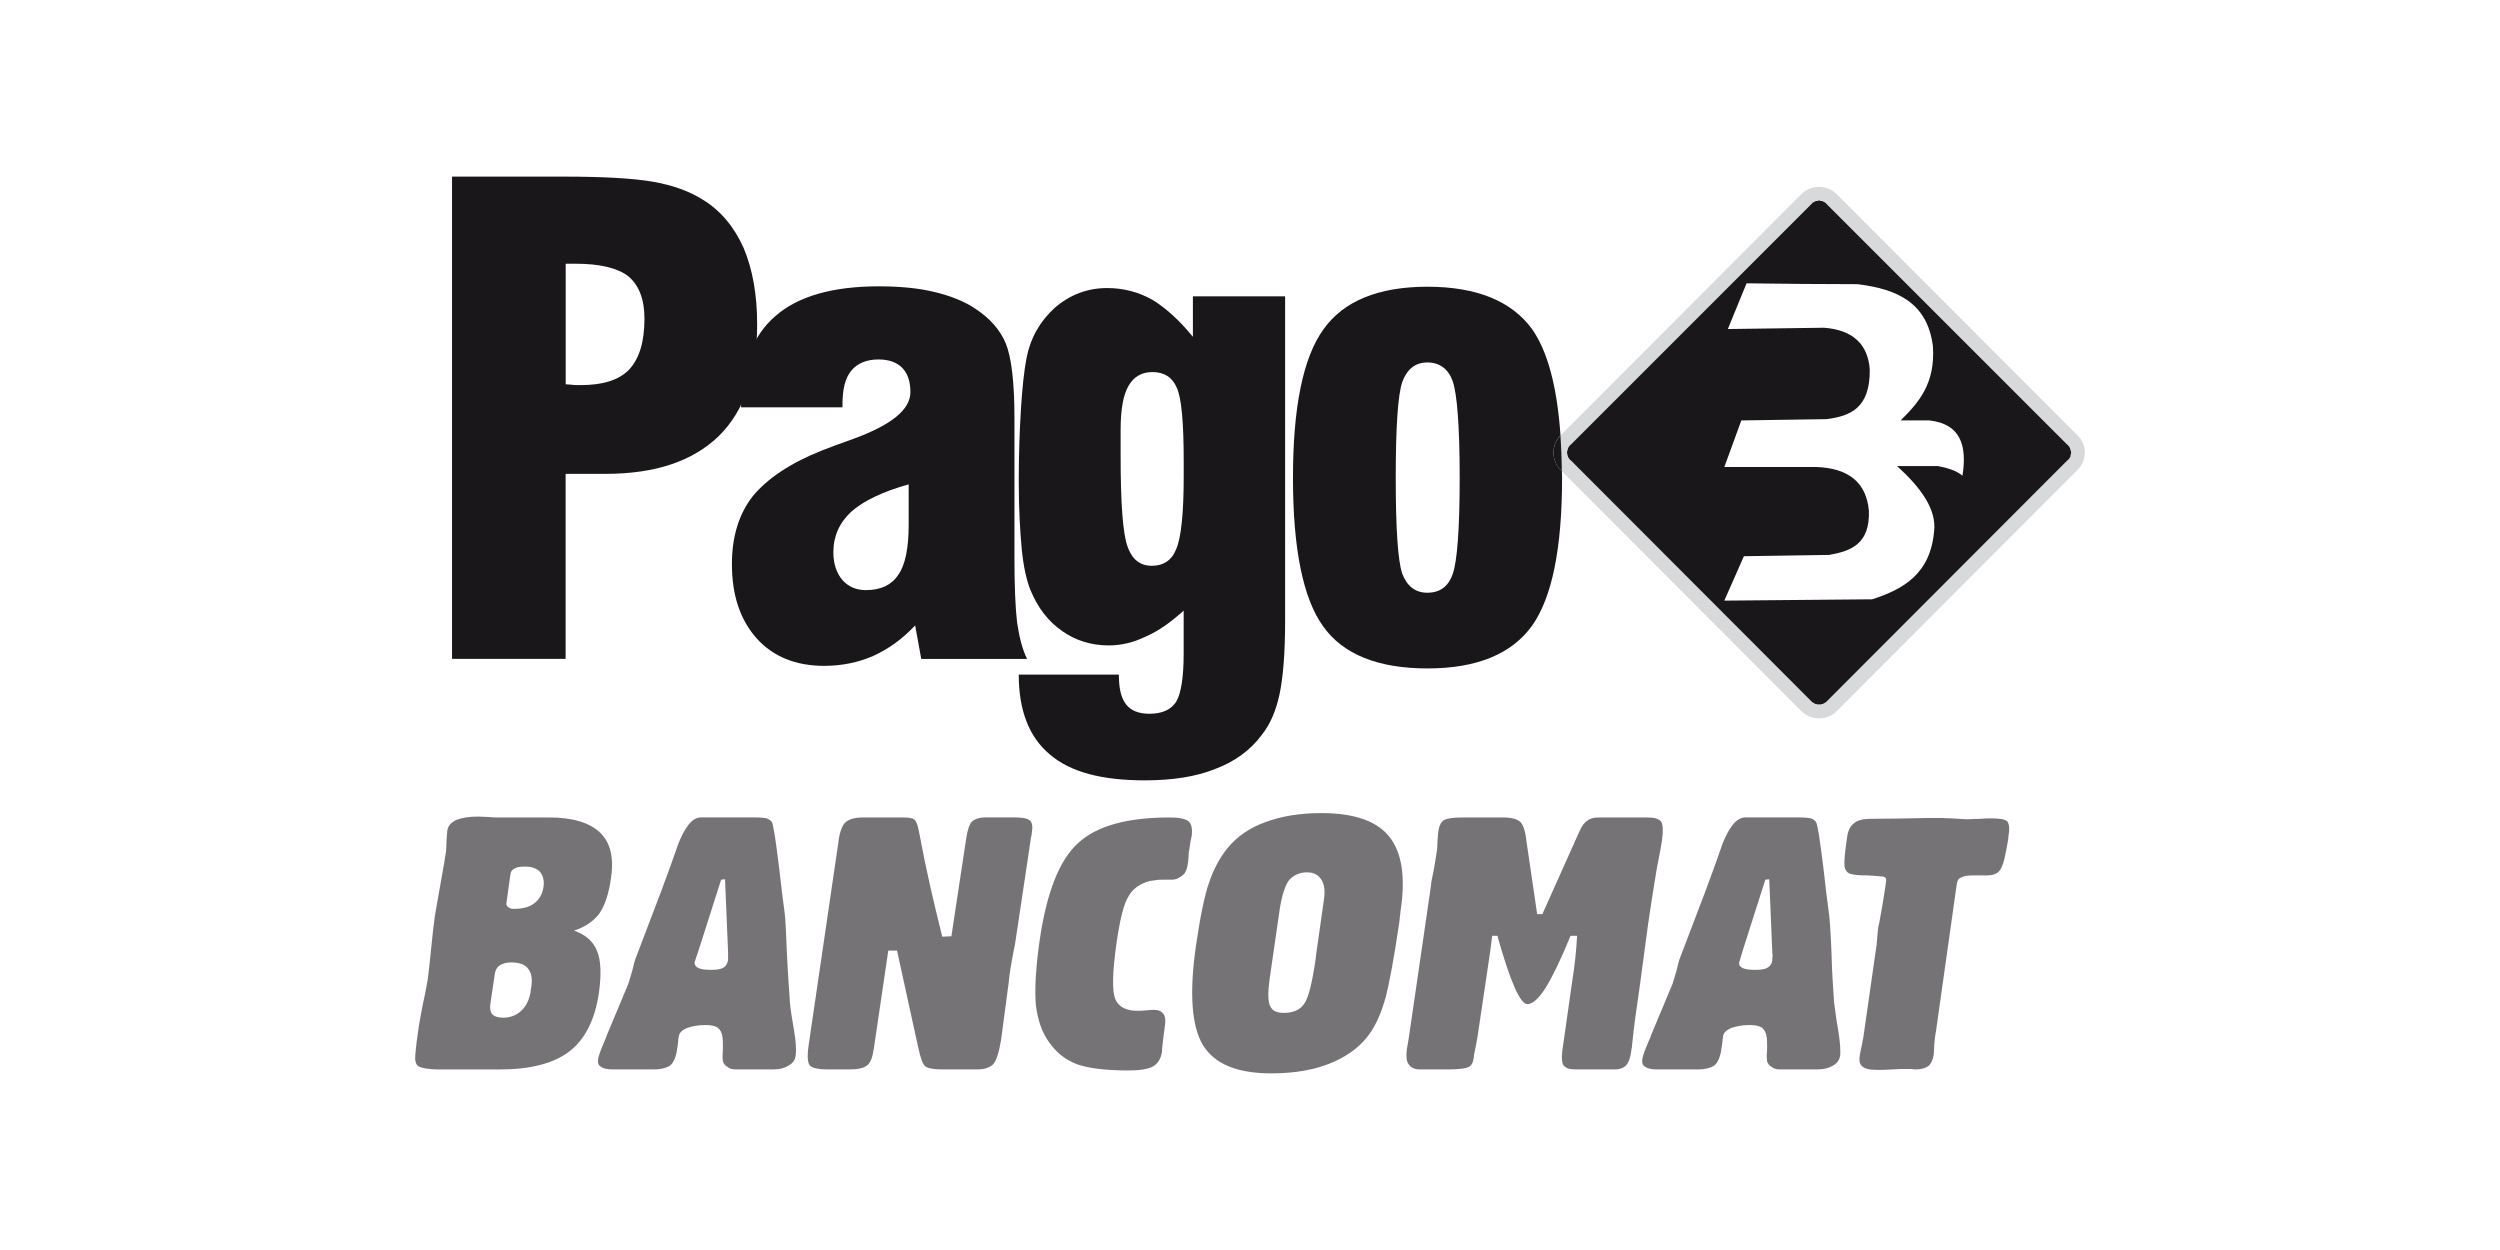 <?xml version="1.0" encoding="utf-8"?>
<!-- Generator: Adobe Illustrator 15.0.0, SVG Export Plug-In . SVG Version: 6.00 Build 0)  -->
<!DOCTYPE svg PUBLIC "-//W3C//DTD SVG 1.1//EN" "http://www.w3.org/Graphics/SVG/1.1/DTD/svg11.dtd">
<svg version="1.1" id="Livello_1" xmlns="http://www.w3.org/2000/svg" xmlns:xlink="http://www.w3.org/1999/xlink" x="0px" y="0px"
	 width="64px" height="32px" viewBox="0 0 64 32" enable-background="new 0 0 64 32" xml:space="preserve">
<title>paypal</title>
<g>
	<path opacity="0.6" fill-rule="evenodd" clip-rule="evenodd" fill="#1A171B" d="M14.059,20.927c0.602,0,1.037,0.133,1.304,0.389
		c0.268,0.257,0.356,0.647,0.279,1.16c-0.055,0.4-0.156,0.702-0.301,0.914c-0.156,0.2-0.368,0.344-0.646,0.434
		c0.29,0.101,0.49,0.269,0.591,0.524c0.1,0.244,0.111,0.602,0.045,1.08c-0.101,0.669-0.346,1.17-0.747,1.482
		c-0.402,0.312-1.003,0.468-1.783,0.468h-1.549c-0.145,0-0.256-0.011-0.334-0.022c-0.078-0.011-0.156-0.033-0.201-0.056
		c-0.055-0.033-0.078-0.088-0.089-0.189c0-0.11,0.022-0.345,0.078-0.724c0.022-0.179,0.067-0.4,0.123-0.702
		c0.067-0.29,0.101-0.502,0.123-0.624c0.022-0.189,0.056-0.457,0.089-0.813c0.033-0.356,0.067-0.612,0.089-0.78
		c0.022-0.134,0.067-0.4,0.134-0.769c0.067-0.379,0.123-0.681,0.156-0.914c0-0.056,0.011-0.145,0.011-0.267
		c0.011-0.112,0.011-0.202,0.022-0.268c0.022-0.111,0.089-0.19,0.223-0.257c0.134-0.056,0.324-0.089,0.569-0.089
		c0.067,0,0.156,0.011,0.267,0.011c0.101,0.012,0.178,0.012,0.212,0.012H14.059L14.059,20.927z M12.555,25.685
		c-0.022,0.123,0,0.223,0.045,0.278c0.056,0.057,0.145,0.09,0.278,0.09c0.19,0,0.357-0.066,0.479-0.19
		c0.123-0.123,0.212-0.3,0.234-0.535c0.045-0.233,0.022-0.411-0.066-0.522c-0.078-0.112-0.223-0.168-0.446-0.168
		c-0.122,0-0.223,0.033-0.29,0.078s-0.111,0.123-0.123,0.223L12.555,25.685L12.555,25.685z M12.967,23.1
		c-0.011,0.056,0,0.089,0.044,0.122c0.034,0.033,0.078,0.045,0.145,0.045c0.223,0,0.401-0.045,0.524-0.145
		c0.133-0.101,0.211-0.246,0.234-0.424c0.022-0.156-0.011-0.278-0.089-0.379c-0.089-0.089-0.212-0.134-0.379-0.134
		c-0.123,0-0.211,0.012-0.267,0.045c-0.067,0.032-0.101,0.077-0.111,0.145L12.967,23.1L12.967,23.1z"/>
	<path opacity="0.6" fill-rule="evenodd" clip-rule="evenodd" fill="#1A171B" d="M18.461,22.52l-0.58,1.817l-0.101,0.3
		c0,0.067,0.034,0.112,0.101,0.146c0.079,0.033,0.178,0.045,0.312,0.045c0.145,0,0.256-0.012,0.323-0.056
		c0.067-0.034,0.101-0.102,0.123-0.189c0-0.023,0-0.045,0-0.068c0-0.021,0-0.066,0-0.133l-0.078-1.873L18.461,22.52L18.461,22.52z
		 M15.541,26.486l0.546-1.304c0.022-0.066,0.056-0.179,0.1-0.334c0.034-0.156,0.066-0.278,0.101-0.356
		c0.223-0.591,0.434-1.136,0.624-1.638c0.19-0.513,0.334-0.902,0.424-1.171v-0.01c0.189-0.502,0.39-0.747,0.602-0.747h1.392
		c0.134,0,0.234,0.011,0.29,0.021c0.056,0.023,0.1,0.045,0.134,0.09c0.044,0.056,0.1,0.445,0.188,1.147
		c0.056,0.49,0.101,0.881,0.146,1.192c0.022,0.155,0.034,0.49,0.056,1.003c0.022,0.512,0.056,0.937,0.078,1.282
		c0.012,0.145,0.045,0.378,0.101,0.69c0.056,0.323,0.066,0.545,0.044,0.68c-0.011,0.101-0.067,0.188-0.178,0.244
		c-0.1,0.067-0.223,0.101-0.379,0.101h-0.992c-0.078,0-0.145-0.022-0.201-0.067c-0.056-0.033-0.101-0.089-0.111-0.144
		c-0.011-0.078-0.011-0.179,0-0.323c0-0.134,0-0.234-0.011-0.291c-0.011-0.111-0.055-0.188-0.123-0.244
		c-0.066-0.044-0.167-0.066-0.312-0.066c-0.2,0-0.356,0.033-0.479,0.078c-0.123,0.055-0.189,0.121-0.2,0.2
		c-0.012,0.044-0.022,0.1-0.022,0.168c-0.011,0.066-0.011,0.12-0.022,0.144c-0.022,0.212-0.089,0.356-0.167,0.435
		c-0.089,0.066-0.234,0.111-0.434,0.111h-1.036c-0.157,0-0.256-0.022-0.312-0.067c-0.067-0.033-0.089-0.099-0.078-0.188
		c0.011-0.089,0.066-0.234,0.156-0.445C15.497,26.598,15.53,26.531,15.541,26.486L15.541,26.486z"/>
	<path opacity="0.6" fill-rule="evenodd" clip-rule="evenodd" fill="#1A171B" d="M20.7,26.766l0.758-5.171
		c0.033-0.29,0.1-0.468,0.189-0.546c0.089-0.077,0.234-0.122,0.435-0.122h1.025c0.134,0,0.234,0.011,0.29,0.045
		c0.044,0.033,0.078,0.099,0.1,0.188c0.011,0.033,0.022,0.102,0.045,0.212c0.156,0.847,0.357,1.716,0.58,2.607l0.234-0.011
		l0.379-2.507c0.034-0.224,0.089-0.38,0.156-0.436c0.078-0.066,0.189-0.1,0.357-0.1h0.702c0.212,0,0.345,0.021,0.413,0.078
		c0.056,0.044,0.078,0.144,0.056,0.289c0,0.011-0.011,0.045-0.011,0.09c-0.011,0.033-0.022,0.078-0.022,0.111l-0.379,2.529
		c-0.011,0.079-0.033,0.223-0.078,0.423c-0.033,0.2-0.066,0.357-0.078,0.479c-0.011,0.023-0.011,0.078-0.022,0.18
		c-0.067,0.513-0.134,1.013-0.201,1.515c-0.056,0.335-0.123,0.535-0.201,0.624c-0.089,0.089-0.223,0.134-0.412,0.134h-0.914
		c-0.212,0-0.357-0.033-0.412-0.078c-0.067-0.056-0.123-0.211-0.179-0.468l-0.546-2.495H22.74l-0.368,2.495
		c-0.034,0.234-0.089,0.39-0.178,0.445c-0.078,0.067-0.223,0.101-0.446,0.101H21.18c-0.224,0-0.369-0.033-0.436-0.089
		C20.678,27.233,20.656,27.056,20.7,26.766L20.7,26.766z"/>
	<path opacity="0.6" fill-rule="evenodd" clip-rule="evenodd" fill="#1A171B" d="M26.617,24.059
		c0.179-1.216,0.502-2.041,0.981-2.475c0.468-0.436,1.249-0.657,2.34-0.657c0.245,0,0.412,0.033,0.49,0.1
		c0.079,0.067,0.101,0.201,0.079,0.379c-0.011,0.022-0.011,0.068-0.034,0.156c-0.012,0.089-0.022,0.167-0.033,0.223
		c-0.012,0.033-0.012,0.078-0.012,0.156c-0.011,0.077-0.011,0.134-0.022,0.179c-0.011,0.1-0.044,0.178-0.078,0.233
		c-0.044,0.057-0.111,0.101-0.201,0.146c-0.022,0.01-0.056,0.01-0.1,0.021c-0.034,0-0.1,0-0.189,0c-0.112,0-0.189,0-0.246,0.012
		c-0.055,0.011-0.111,0.011-0.155,0.021c-0.245,0.067-0.435,0.189-0.546,0.391c-0.123,0.189-0.223,0.602-0.312,1.226
		c-0.1,0.724-0.111,1.181-0.033,1.394c0.078,0.2,0.267,0.312,0.557,0.312c0.067,0,0.145,0,0.245-0.012
		c0.101-0.011,0.167-0.011,0.201-0.011c0.111,0,0.178,0.033,0.234,0.102c0.044,0.055,0.056,0.144,0.044,0.267
		c-0.034,0.222-0.055,0.423-0.078,0.634c0,0.034,0,0.057,0,0.068c-0.033,0.179-0.1,0.3-0.234,0.378
		c-0.123,0.067-0.334,0.102-0.624,0.102c-0.591,0-1.025-0.057-1.315-0.157c-0.29-0.11-0.523-0.289-0.713-0.556
		c-0.189-0.257-0.301-0.581-0.346-0.982C26.484,25.317,26.517,24.76,26.617,24.059L26.617,24.059z"/>
	<path opacity="0.6" fill-rule="evenodd" clip-rule="evenodd" fill="#1A171B" d="M32.501,25.072
		c-0.044,0.333-0.044,0.556,0.012,0.679c0.054,0.123,0.166,0.179,0.355,0.179c0.234,0,0.413-0.078,0.513-0.224
		c0.111-0.144,0.211-0.534,0.301-1.169l0.012-0.111l0.2-1.404c0.032-0.212,0.011-0.379-0.066-0.502
		c-0.078-0.122-0.201-0.188-0.368-0.188c-0.201,0-0.356,0.078-0.469,0.211c-0.1,0.146-0.178,0.391-0.232,0.746L32.501,25.072
		L32.501,25.072z M30.618,24.202c0.111-0.758,0.223-1.303,0.345-1.638c0.111-0.323,0.268-0.612,0.457-0.847
		c0.245-0.301,0.568-0.524,0.97-0.669c0.412-0.155,0.891-0.233,1.437-0.233c0.835,0,1.414,0.2,1.737,0.602
		c0.324,0.4,0.424,1.036,0.289,1.916l-0.033,0.291c-0.133,0.913-0.256,1.548-0.345,1.905c-0.101,0.355-0.223,0.646-0.368,0.869
		c-0.223,0.345-0.557,0.612-1.002,0.802s-0.959,0.278-1.561,0.278c-0.868,0-1.448-0.234-1.749-0.724
		C30.507,26.275,30.44,25.428,30.618,24.202L30.618,24.202z"/>
	<path opacity="0.6" fill-rule="evenodd" clip-rule="evenodd" fill="#1A171B" d="M36.066,26.564l0.567-3.889
		c0-0.056,0.023-0.189,0.067-0.379c0.034-0.189,0.056-0.345,0.079-0.479c0.011-0.066,0.021-0.167,0.021-0.29
		c0.012-0.11,0.012-0.2,0.022-0.256c0.021-0.133,0.066-0.223,0.145-0.278c0.089-0.045,0.245-0.066,0.479-0.066h1.036
		c0.224,0,0.367,0.045,0.446,0.122c0.066,0.078,0.121,0.223,0.145,0.457l0.278,1.895h0.134l0.958-2.139
		c0.056-0.123,0.122-0.213,0.2-0.257c0.067-0.057,0.168-0.078,0.289-0.078h1.238c0.178,0,0.301,0.033,0.357,0.111
		c0.043,0.066,0.055,0.224,0.021,0.468c-0.011,0.089-0.056,0.335-0.135,0.735c-0.066,0.401-0.122,0.746-0.167,1.047
		c-0.021,0.135-0.077,0.514-0.155,1.115c-0.078,0.612-0.156,1.148-0.223,1.616c-0.033,0.256-0.066,0.501-0.089,0.757
		c0,0.044-0.012,0.067-0.012,0.077c-0.021,0.202-0.066,0.335-0.134,0.413c-0.055,0.066-0.156,0.111-0.289,0.111h-1.015
		c-0.145,0-0.245-0.033-0.301-0.101c-0.044-0.065-0.056-0.188-0.034-0.367l0.246-1.728c0.033-0.224,0.067-0.445,0.089-0.657
		c0.023-0.211,0.033-0.4,0.045-0.568h-0.168c-0.245,0.602-0.457,1.037-0.634,1.327c-0.179,0.278-0.335,0.422-0.469,0.422
		c-0.189,0-0.434-0.567-0.758-1.704c0-0.022,0-0.033-0.011-0.045h-0.134l-0.045,0.357l-0.055,0.378l-0.279,1.872
		c-0.012,0.056-0.022,0.134-0.045,0.244c-0.021,0.113-0.045,0.191-0.045,0.258c-0.021,0.146-0.066,0.223-0.145,0.256
		c-0.077,0.033-0.245,0.056-0.502,0.056h-0.735c-0.134,0-0.234-0.045-0.289-0.134c-0.057-0.077-0.066-0.211-0.045-0.379
		L36.066,26.564L36.066,26.564z"/>
	<path opacity="0.6" fill-rule="evenodd" clip-rule="evenodd" fill="#1A171B" d="M45.192,22.52l-0.579,1.817l-0.09,0.3
		c-0.012,0.067,0.023,0.112,0.09,0.146c0.078,0.033,0.178,0.045,0.312,0.045c0.146,0,0.257-0.012,0.323-0.056
		c0.067-0.034,0.112-0.102,0.123-0.189c0-0.023,0-0.045,0-0.068c0.011-0.021,0.011-0.066,0-0.133l-0.079-1.873L45.192,22.52
		L45.192,22.52z M42.273,26.486l0.546-1.304c0.021-0.066,0.055-0.179,0.1-0.334c0.034-0.156,0.067-0.278,0.101-0.356
		c0.223-0.591,0.435-1.136,0.624-1.638c0.189-0.513,0.334-0.902,0.424-1.171v-0.01c0.188-0.502,0.39-0.747,0.612-0.747h1.383
		c0.133,0,0.233,0.011,0.289,0.021c0.055,0.023,0.1,0.045,0.134,0.09c0.044,0.056,0.101,0.445,0.189,1.147
		c0.056,0.49,0.1,0.881,0.145,1.192c0.022,0.155,0.045,0.49,0.066,1.003c0.011,0.512,0.045,0.937,0.067,1.282
		c0.022,0.145,0.045,0.378,0.101,0.69c0.055,0.323,0.066,0.545,0.055,0.68c-0.021,0.101-0.077,0.188-0.178,0.244
		c-0.111,0.067-0.234,0.101-0.39,0.101h-0.992c-0.078,0-0.145-0.022-0.2-0.067c-0.057-0.033-0.101-0.089-0.111-0.144
		c-0.012-0.078-0.012-0.179,0-0.323c0-0.134,0-0.234-0.012-0.291c-0.012-0.111-0.055-0.188-0.122-0.244
		c-0.067-0.044-0.167-0.066-0.312-0.066c-0.2,0-0.355,0.033-0.479,0.078c-0.122,0.055-0.188,0.121-0.2,0.2
		c-0.011,0.044-0.011,0.1-0.021,0.168c-0.012,0.066-0.012,0.12-0.022,0.144c-0.022,0.212-0.09,0.356-0.168,0.435
		c-0.089,0.066-0.233,0.111-0.434,0.111h-1.037c-0.155,0-0.256-0.022-0.312-0.067c-0.067-0.033-0.089-0.099-0.077-0.188
		c0.01-0.089,0.065-0.234,0.155-0.445C42.229,26.598,42.262,26.531,42.273,26.486L42.273,26.486z"/>
	<path opacity="0.6" fill-rule="evenodd" clip-rule="evenodd" fill="#1A171B" d="M50.073,22.776l-0.513,3.632
		c-0.022,0.102-0.034,0.224-0.045,0.357c0,0.133-0.011,0.212-0.011,0.234c-0.022,0.134-0.067,0.233-0.134,0.289
		c-0.078,0.056-0.178,0.089-0.335,0.089c-0.011,0-0.043,0-0.099-0.011c-0.068,0-0.112,0-0.168,0s-0.156,0-0.312,0.011
		c-0.167,0.012-0.29,0.012-0.401,0.012c-0.178,0-0.301-0.022-0.367-0.079c-0.078-0.055-0.101-0.144-0.078-0.277
		c0-0.045,0.022-0.123,0.045-0.234c0.021-0.11,0.033-0.189,0.045-0.234l0.334-2.329c0.011-0.045,0.011-0.11,0.021-0.211
		c0.012-0.101,0.012-0.179,0.022-0.234c0-0.033,0.011-0.09,0.034-0.178c0.066-0.346,0.122-0.68,0.167-1.003
		c0.011-0.057,0.011-0.102,0-0.123c-0.011-0.022-0.022-0.033-0.056-0.044c-0.09-0.012-0.223-0.022-0.424-0.033
		c-0.212,0-0.356-0.012-0.446-0.045c-0.077-0.033-0.122-0.102-0.133-0.2c-0.011-0.112,0.011-0.358,0.067-0.736
		c0.021-0.156,0.077-0.279,0.178-0.357c0.101-0.077,0.234-0.11,0.412-0.11c0.501,0,0.991-0.012,1.493-0.022c0.078,0,0.134,0,0.145,0
		c0.124,0,0.279,0,0.468,0.011c0.19,0.012,0.312,0.023,0.38,0.023c0.077,0,0.178-0.012,0.322-0.012
		c0.135-0.012,0.234-0.012,0.29-0.012c0.223,0,0.356,0.023,0.412,0.078c0.045,0.056,0.066,0.179,0.033,0.357l-0.011,0.111
		c-0.066,0.4-0.123,0.657-0.201,0.768c-0.065,0.102-0.178,0.146-0.333,0.146h-0.368c-0.145,0-0.246,0.021-0.301,0.055
		c-0.067,0.022-0.101,0.078-0.111,0.167l-0.012,0.078L50.073,22.776L50.073,22.776z"/>
	<path fill-rule="evenodd" clip-rule="evenodd" fill="#1A171B" d="M14.481,9.837c0.044,0,0.089,0.011,0.145,0.011
		c0.056,0.011,0.134,0.011,0.234,0.011c0.58,0,0.992-0.133,1.248-0.4c0.257-0.279,0.39-0.703,0.39-1.304
		c0-0.501-0.145-0.858-0.412-1.081c-0.268-0.212-0.725-0.323-1.359-0.323h-0.245V9.837L14.481,9.837z M11.572,16.868V4.521h2.841
		c1.047,0,1.816,0.045,2.318,0.134c0.501,0.088,0.924,0.245,1.259,0.456c0.457,0.279,0.802,0.691,1.047,1.237
		c0.234,0.557,0.346,1.204,0.346,1.961c0,1.248-0.324,2.206-0.981,2.853c-0.668,0.646-1.627,0.969-2.908,0.969h-1.014v4.736H11.572
		L11.572,16.868z"/>
	<path fill-rule="evenodd" clip-rule="evenodd" fill="#1A171B" d="M23.262,12.399c-0.669,0.189-1.159,0.424-1.471,0.702
		c-0.301,0.279-0.457,0.624-0.457,1.036c0,0.291,0.078,0.524,0.223,0.702c0.156,0.179,0.356,0.268,0.613,0.268
		c0.379,0,0.657-0.134,0.824-0.39c0.179-0.246,0.268-0.68,0.268-1.282V12.399L23.262,12.399z M23.584,16.868l-0.156-0.857
		c-0.324,0.345-0.68,0.602-1.07,0.779c-0.379,0.167-0.802,0.256-1.259,0.256c-0.725,0-1.304-0.234-1.727-0.701
		c-0.424-0.479-0.635-1.103-0.635-1.906c0-0.702,0.178-1.281,0.535-1.738c0.368-0.446,0.958-0.847,1.772-1.17
		c0.201-0.078,0.468-0.179,0.813-0.3c0.969-0.357,1.449-0.747,1.449-1.192c0-0.269-0.067-0.479-0.212-0.625
		c-0.133-0.134-0.334-0.212-0.602-0.212c-0.312,0-0.546,0.1-0.702,0.29c-0.156,0.19-0.223,0.479-0.223,0.88v0.056h-2.596
		c0-1.047,0.29-1.827,0.87-2.329c0.579-0.513,1.47-0.769,2.652-0.769c0.535,0,1.014,0.044,1.426,0.144
		c0.423,0.101,0.78,0.246,1.059,0.435c0.368,0.245,0.624,0.535,0.769,0.88c0.145,0.357,0.223,0.992,0.223,1.906v0.278v3.299
		c0,0.724,0.022,1.271,0.067,1.66c0.056,0.379,0.134,0.69,0.256,0.936H23.584L23.584,16.868z"/>
	<path fill-rule="evenodd" clip-rule="evenodd" fill="#1A171B" d="M28.688,11.007v0.669c0,1.214,0.056,1.983,0.178,2.318
		c0.111,0.324,0.323,0.49,0.613,0.49c0.312,0,0.524-0.145,0.635-0.435c0.123-0.289,0.189-0.914,0.189-1.849v-0.379
		c0-1.003-0.056-1.638-0.178-1.895c-0.111-0.268-0.323-0.401-0.624-0.401c-0.278,0-0.479,0.122-0.613,0.356
		S28.688,10.483,28.688,11.007L28.688,11.007z M32.899,7.586v8.313c0,0.847-0.056,1.471-0.145,1.883s-0.234,0.758-0.456,1.036
		c-0.29,0.39-0.691,0.681-1.193,0.869c-0.501,0.201-1.103,0.29-1.805,0.29c-1.092,0-1.895-0.212-2.418-0.658
		c-0.535-0.444-0.802-1.125-0.802-2.049h2.563c0,0.355,0.056,0.601,0.189,0.768c0.123,0.156,0.323,0.234,0.591,0.234
		c0.323,0,0.557-0.101,0.69-0.312c0.123-0.211,0.189-0.623,0.189-1.236v-1.092c-0.345,0.312-0.668,0.535-0.98,0.668
		c-0.301,0.145-0.613,0.223-0.936,0.223c-0.446,0-0.847-0.123-1.192-0.367c-0.356-0.245-0.624-0.591-0.813-1.048
		c-0.1-0.245-0.178-0.591-0.223-1.036c-0.044-0.456-0.078-1.037-0.078-1.75c0-0.691,0.022-1.303,0.056-1.85
		c0.034-0.535,0.078-0.969,0.145-1.315c0.1-0.512,0.345-0.936,0.725-1.281c0.39-0.334,0.835-0.502,1.337-0.502
		c0.412,0,0.802,0.1,1.159,0.301c0.345,0.212,0.691,0.524,1.036,0.947V7.586H32.899L32.899,7.586z"/>
	<g>
		<path fill="none" d="M36.543,9.279c-0.312,0-0.523,0.167-0.646,0.502c-0.111,0.334-0.166,1.147-0.166,2.452
			s0.055,2.118,0.166,2.452c0.123,0.323,0.335,0.489,0.646,0.489c0.312,0,0.535-0.156,0.646-0.479
			c0.112-0.312,0.179-1.136,0.179-2.462c0-1.326-0.066-2.151-0.179-2.474C37.078,9.447,36.855,9.279,36.543,9.279z"/>
		<path fill="#D8D9DA" d="M53.18,11.141l-6.162-6.173c-0.245-0.245-0.657-0.245-0.902,0l-6.162,6.173
			c-0.002,0.002-0.002,0.004-0.004,0.006c0.02,0.288,0.032,0.593,0.034,0.916l6.132,6.144c0.245,0.244,0.657,0.244,0.902,0
			l6.162-6.174C53.437,11.787,53.437,11.386,53.18,11.141z M53.013,11.553v0.011v0.022v0.012v0.011v0.011l-0.012,0.011v0.022v0.011
			v0.012l-0.01,0.011v0.012l-0.012,0.011v0.012l-0.012,0.011l-0.011,0.011l-0.011,0.011v0.011l-0.022,0.011l-6.163,6.173
			l-0.01,0.011l-0.012,0.012h-0.012l-0.011,0.012l-0.011,0.01h-0.011l-0.012,0.012h-0.011l-0.011,0.012H46.65h-0.021l-0.012,0.01
			h-0.012h-0.011h-0.011h-0.012H46.55h-0.011h-0.012h-0.012l-0.011-0.01h-0.022h-0.011l-0.011-0.012H46.45l-0.012-0.012h-0.011
			l-0.011-0.01l-0.012-0.012h-0.012l-0.011-0.012l-0.011-0.011l-6.162-6.173l-0.022-0.011v-0.011l-0.011-0.011l-0.012-0.011v-0.011
			l-0.012-0.012l-0.011-0.011v-0.012v-0.011l-0.011-0.012v-0.011v-0.022L40.12,11.62v-0.011v-0.011v-0.012v-0.022v-0.011v-0.012
			l0.012-0.011V11.52v-0.012l0.011-0.022v-0.012v-0.011l0.011-0.011l0.012-0.012v-0.011l0.012-0.012l0.011-0.011v-0.012l0.022-0.011
			l6.162-6.162l0.011-0.011l0.011-0.012l0.012-0.011l0.012-0.012h0.011l0.011-0.011h0.012l0.011-0.011h0.011l0.011-0.011h0.022
			h0.011h0.012l0.012-0.012h0.011h0.022h0.012h0.011l0.011,0.012h0.012h0.012h0.021l0.012,0.011h0.011l0.011,0.011h0.012
			l0.011,0.011h0.011l0.011,0.012l0.012,0.011l0.012,0.012l0.01,0.011l6.163,6.162l0.022,0.011v0.012l0.011,0.011l0.011,0.012
			l0.012,0.011v0.012l0.012,0.011v0.011l0.01,0.012v0.022v0.012v0.011l0.012,0.011V11.553z"/>
		<path fill="#1A171B" d="M53.001,11.52v-0.012v-0.022l-0.01-0.012v-0.011l-0.012-0.011v-0.012l-0.012-0.011l-0.011-0.012
			l-0.011-0.011v-0.012l-0.022-0.011l-6.163-6.162l-0.01-0.011l-0.012-0.012L46.728,5.19l-0.011-0.012h-0.011l-0.011-0.011h-0.012
			l-0.011-0.011h-0.011L46.65,5.146h-0.021h-0.012h-0.012l-0.011-0.012h-0.011h-0.012H46.55h-0.011l-0.012,0.012h-0.012h-0.011
			h-0.022l-0.011,0.011h-0.011L46.45,5.168h-0.012l-0.011,0.011h-0.011L46.405,5.19l-0.012,0.011l-0.011,0.012l-0.011,0.011
			l-6.162,6.162l-0.022,0.011v0.012l-0.011,0.011l-0.012,0.012v0.011l-0.012,0.012l-0.011,0.011v0.011v0.012l-0.011,0.022v0.012
			v0.011l-0.012,0.011v0.012v0.011v0.022v0.012v0.011v0.011l0.012,0.011v0.022v0.011l0.011,0.012v0.011v0.012l0.011,0.011
			l0.012,0.012v0.011l0.012,0.011l0.011,0.011v0.011l0.022,0.011l6.162,6.173l0.011,0.011l0.011,0.012h0.012l0.012,0.012l0.011,0.01
			h0.011l0.012,0.012h0.011l0.011,0.012h0.011h0.022l0.011,0.01h0.012h0.012h0.011h0.022h0.012h0.011h0.011h0.012l0.012-0.01h0.021
			h0.012l0.011-0.012h0.011l0.012-0.012h0.011l0.011-0.01l0.011-0.012h0.012l0.012-0.012l0.01-0.011l6.163-6.173l0.022-0.011v-0.011
			l0.011-0.011l0.011-0.011l0.012-0.011v-0.012l0.012-0.011v-0.012l0.01-0.011v-0.012v-0.011v-0.022l0.012-0.011v-0.011v-0.011
			v-0.012v-0.022v-0.011v-0.012l-0.012-0.011V11.52z M50.239,12.178c-0.157-0.134-0.392-0.201-0.625-0.246c-0.356,0-0.702,0-1.048,0
			c0.613,0.557,1.015,1.115,0.947,1.672c-0.1,1.103-0.802,1.482-1.582,1.738c-1.259,0.011-2.529,0.022-3.789,0.034
			c0.168-0.379,0.335-0.758,0.502-1.137c0.724-0.012,1.459-0.022,2.185-0.033c0.557-0.101,1.047-0.279,1.014-1.137
			c-0.066-0.713-0.513-1.081-1.338-1.114c-0.779,0-1.57,0-2.362,0c0.146-0.401,0.29-0.791,0.435-1.192
			c0.736-0.011,1.46-0.022,2.184-0.033c0.592-0.078,1.115-0.268,1.104-1.27c-0.045-0.647-0.436-1.015-1.17-1.07
			c-0.813,0.011-1.639,0.022-2.463,0.033c0.155-0.39,0.323-0.78,0.479-1.17c0.947,0.012,1.895,0.022,2.842,0.022
			c0.992,0.123,1.783,0.457,1.928,1.583c0.067,0.97-0.368,1.448-0.825,1.905c0.245,0,0.49,0,0.735,0
			C50.194,10.851,50.36,11.408,50.239,12.178z"/>
		<path fill="#1A171B" d="M39.949,11.146c-0.087-1.244-0.328-2.155-0.731-2.725c-0.523-0.713-1.415-1.081-2.675-1.081
			c-1.259,0-2.15,0.368-2.663,1.092c-0.522,0.724-0.78,1.994-0.78,3.8c0,1.816,0.258,3.086,0.77,3.799
			c0.513,0.725,1.415,1.081,2.674,1.081c1.26,0,2.151-0.367,2.675-1.091c0.514-0.725,0.77-1.984,0.77-3.789
			c0-0.06-0.003-0.112-0.004-0.17l-0.03-0.031C39.71,11.789,39.71,11.393,39.949,11.146z M37.189,14.695
			c-0.111,0.324-0.334,0.479-0.646,0.479c-0.312,0-0.523-0.167-0.646-0.489c-0.111-0.334-0.166-1.148-0.166-2.452
			s0.055-2.117,0.166-2.452c0.123-0.334,0.335-0.502,0.646-0.502c0.312,0,0.535,0.167,0.646,0.479
			c0.112,0.323,0.179,1.148,0.179,2.474C37.368,13.559,37.302,14.383,37.189,14.695z"/>
		<path fill="#1A171B" d="M39.953,12.032l0.03,0.031c-0.002-0.323-0.015-0.628-0.034-0.916C39.71,11.393,39.71,11.789,39.953,12.032
			z"/>
	</g>
</g>
</svg>
